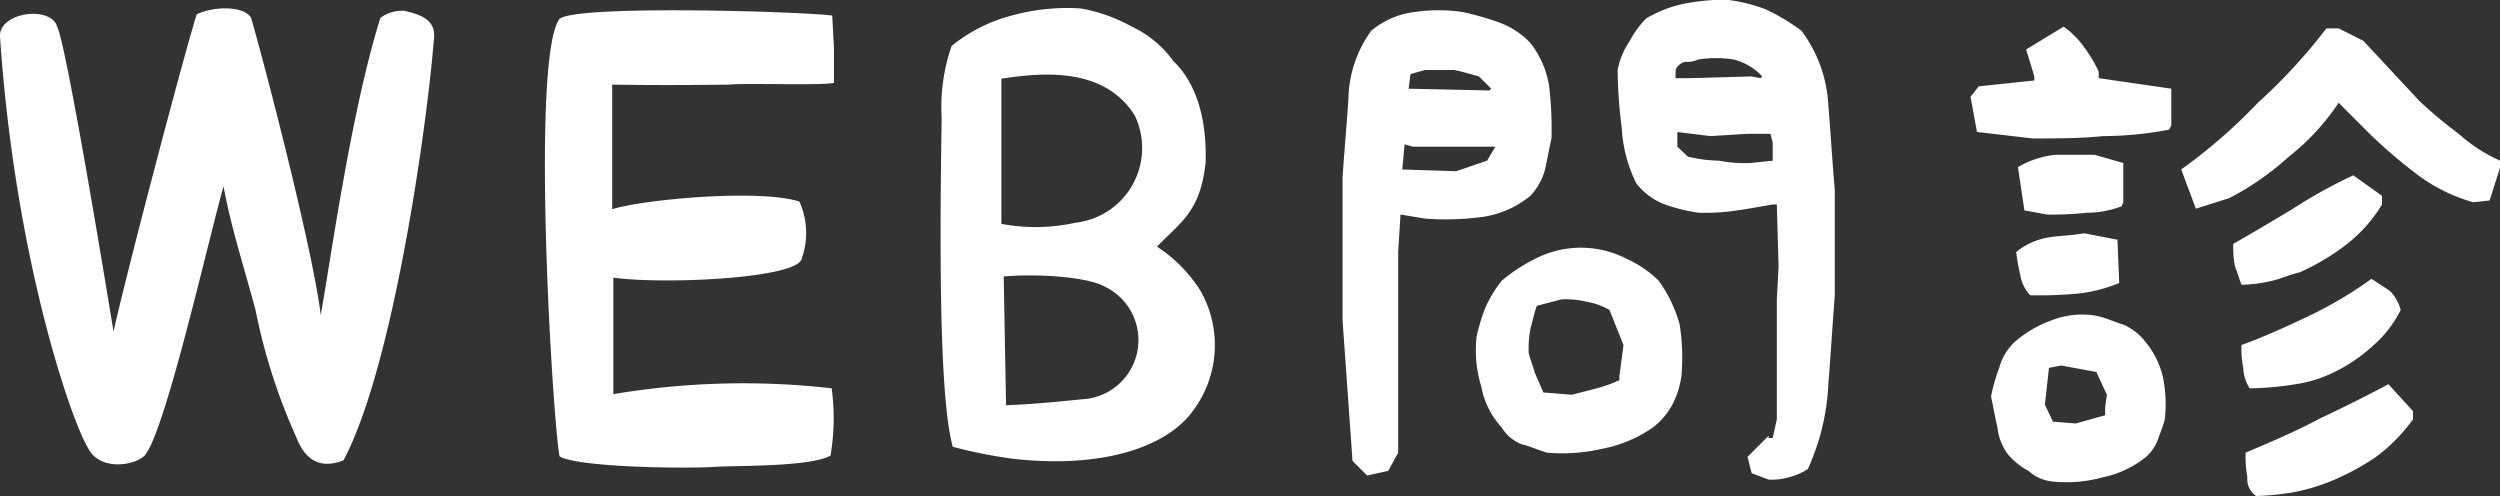 <svg id="txt_web02.svg" xmlns="http://www.w3.org/2000/svg" width="128.15" height="25.438" viewBox="0 0 128.15 25.438">
  <rect x="0" y="0" width="128.15" height="25.438" fill="#333333" stroke="none"/>
  <defs>
    <style>
      .cls-1 {
        fill: #fff;
        fill-rule: evenodd;
      }
    </style>
  </defs>
  <path id="WEB問診" class="cls-1" d="M1722.88,70.5c0.78,11.519,3.72,19.859,4.53,21.119,0.66,1.261,2.67.81,2.97,0.24,1.08-1.56,3.27-11.309,3.96-13.68,0.39,2.16,1.11,4.321,1.65,6.391a29.958,29.958,0,0,0,2.07,6.449c0.54,1.41,1.44,1.59,2.43,1.2,2.64-4.979,4.35-17.85,4.62-21.479,0.18-1.05-.57-1.35-1.5-1.56a1.87,1.87,0,0,0-1.23.36c-1.53,4.86-2.58,12.63-3.06,15.239-0.36-3.15-2.85-12.779-3.57-15.239-0.36-.63-1.92-0.6-2.79-0.18-0.81,2.641-3.66,13.53-4.26,16.26-0.93-5.67-2.46-14.7-2.88-15.6C1725.52,68.882,1722.82,69.241,1722.88,70.5Zm36.78,22.049c1.11-.06,4.8,0,5.79-0.57a11.227,11.227,0,0,0,.06-3.45,40.186,40.186,0,0,0-11.19.3v-5.97c2.7,0.361,9.51.03,9.66-.989a3.937,3.937,0,0,0-.12-2.91c-1.98-.66-8.01-0.12-9.6.39V72.962c1.89,0.03,3.63.03,6.03,0,0.66-.091,4.74.06,5.34-0.091v-1.74l-0.09-1.709c-1.59-.21-13.53-0.571-14.01.209-1.44,2.251-.33,20.4.03,22.379C1752.34,92.551,1757.65,92.671,1759.66,92.551Zm15.3-.39c4.32,0.45,7.38-.54,8.82-2.16a5.632,5.632,0,0,0,.63-6.48,7.433,7.433,0,0,0-2.22-2.25c1.2-1.26,2.22-1.77,2.49-4.32,0.09-3.059-.96-4.53-1.65-5.19a5.613,5.613,0,0,0-2.19-1.8,8.394,8.394,0,0,0-2.55-.9,10.625,10.625,0,0,0-3.54.361,8.121,8.121,0,0,0-3.09,1.56,9.523,9.523,0,0,0-.51,3.689c-0.15,9.239,0,14.789.57,16.859A24.675,24.675,0,0,0,1774.96,92.161Zm3.63-3.091c-0.96.091-2.52,0.271-4.14,0.33l-0.12-6.6c1.65-.15,4.29,0,5.22.54A3.037,3.037,0,0,1,1778.59,89.07Zm-0.57-9.029a9.456,9.456,0,0,1-3.81.06v-7.44c1.98-.3,5.25-0.66,6.84,1.89A3.855,3.855,0,0,1,1778.02,80.041Zm35.52,13.17a3.21,3.21,0,0,0,1.05-.121,3.319,3.319,0,0,0,.96-0.419,11.734,11.734,0,0,0,1.05-4.35c0.12-1.47.21-2.97,0.33-4.561v-5.4c-0.12-1.38-.21-2.88-0.33-4.35a6.947,6.947,0,0,0-1.38-3.81,10.623,10.623,0,0,0-1.8-1.081,7.976,7.976,0,0,0-2.1-.51,11.646,11.646,0,0,0-2.13.211,6.366,6.366,0,0,0-1.92.749,4.694,4.694,0,0,0-.84,1.141,4.017,4.017,0,0,0-.63,1.5,24.7,24.7,0,0,0,.21,2.97,7.282,7.282,0,0,0,.75,2.85,3.356,3.356,0,0,0,1.47,1.08,9,9,0,0,0,1.71.42,10.733,10.733,0,0,0,2.01-.121c0.63-.09,1.26-0.21,1.8-0.3h0.21l0.09,3.179-0.09,1.68v6.15l-0.21.96h-0.21V90.96l-1.08,1.081,0.21,0.841ZM1792.96,93l1.08-.239,0.51-.93V81.541l0.12-1.92,1.26,0.21a14.027,14.027,0,0,0,2.97-.091,4.978,4.978,0,0,0,2.43-1.08,3.178,3.178,0,0,0,.75-1.35c0.12-.54.21-1.08,0.33-1.59a18.993,18.993,0,0,0-.12-2.669,4.779,4.779,0,0,0-.96-2.22,4.188,4.188,0,0,0-1.59-1.05,14.817,14.817,0,0,0-1.89-.54,8.432,8.432,0,0,0-2.46,0,4.245,4.245,0,0,0-2.22.96,6.133,6.133,0,0,0-1.17,3.48c-0.09,1.381-.21,2.67-0.3,4.049v7.32l0.51,7.2Zm9.24-1.169a9.239,9.239,0,0,0,2.85-.21,6.712,6.712,0,0,0,2.55-1.08,3.683,3.683,0,0,0,1.05-1.26,4.656,4.656,0,0,0,.42-1.381,10.891,10.891,0,0,0-.09-2.639,7.014,7.014,0,0,0-1.08-2.25,5.746,5.746,0,0,0-1.68-1.14,5.109,5.109,0,0,0-4.35-.121,8.742,8.742,0,0,0-2.01,1.261,6.529,6.529,0,0,0-.84,1.38,9.473,9.473,0,0,0-.45,1.5,6.324,6.324,0,0,0,.24,2.549,4.229,4.229,0,0,0,1.05,2.1,2.065,2.065,0,0,0,1.05.869C1801.33,91.5,1801.75,91.711,1802.2,91.831Zm3.69-3.72a6.524,6.524,0,0,1-1.17.42c-0.42.12-.84,0.211-1.26,0.33l-1.47-.119c-0.12-.3-0.33-0.751-0.45-1.05-0.09-.331-0.21-0.631-0.3-0.96a5.945,5.945,0,0,1,.09-1.261c0.12-.42.21-0.87,0.33-1.17l1.26-.33a4.7,4.7,0,0,1,1.29.12,3.616,3.616,0,0,1,1.17.42l0.72,1.8-0.21,1.59v0.21Zm-6.78-11.249-1.59.54-2.76-.09,0.12-1.289,0.42,0.119h4.23Zm14.64,0-1.17.12a7.1,7.1,0,0,1-1.59-.12,7.23,7.23,0,0,1-1.59-.21l-0.54-.51v-0.75l1.71,0.21,1.89-.12h1.17l0.12,0.45v0.93Zm-14.43-3.69-0.09.09-4.14-.09,0.09-.75,0.75-.21h1.5c0.42,0.09.84,0.21,1.26,0.33Zm13.89-.63-0.09.09-0.45-.09-3.18.09h-0.72V72.212a0.682,0.682,0,0,1,.51-0.42,1.292,1.292,0,0,0,.66-0.12,5.992,5.992,0,0,1,1.8,0A3,3,0,0,1,1813.21,72.541Zm25.32,21.509a13.932,13.932,0,0,0,2.01-.21,10.556,10.556,0,0,0,1.8-.54,12.77,12.77,0,0,0,2.34-1.26,8.82,8.82,0,0,0,1.89-1.92V89.7l-1.26-1.38c-1.17.629-2.46,1.26-3.6,1.8-1.17.631-2.46,1.17-3.72,1.71a5.933,5.933,0,0,0,.09,1.259A1.038,1.038,0,0,0,1838.53,94.051Zm-10.5-.75a6.97,6.97,0,0,0,2.64-.21,5.18,5.18,0,0,0,2.22-1.049,2.214,2.214,0,0,0,.63-0.96c0.12-.329.24-0.63,0.33-0.96a7.126,7.126,0,0,0-.09-2.13,4.364,4.364,0,0,0-.87-1.8,2.933,2.933,0,0,0-1.17-.93c-0.42-.12-0.84-0.331-1.38-0.451a4.278,4.278,0,0,0-2.31.24,5.83,5.83,0,0,0-1.92,1.141,2.881,2.881,0,0,0-.75,1.289,9.014,9.014,0,0,0-.42,1.47c0.12,0.54.21,1.081,0.33,1.59a2.786,2.786,0,0,0,.54,1.379,3.607,3.607,0,0,0,1.05.841A2.117,2.117,0,0,0,1828.03,93.3Zm2.76-3.391-1.5.421-1.17-.09-0.42-.87,0.21-1.89,0.63-.12,1.8,0.331,0.54,1.169-0.09.63V89.91Zm7.41-1.379a15.506,15.506,0,0,0,2.34-.21,6.576,6.576,0,0,0,2.01-.63,8.279,8.279,0,0,0,2.01-1.381,5.87,5.87,0,0,0,1.38-1.8,2.232,2.232,0,0,0-.54-0.96c-0.3-.21-0.63-0.42-0.96-0.631a20.542,20.542,0,0,1-3.18,1.89c-1.14.54-2.31,1.081-3.48,1.5a4.751,4.751,0,0,0,.09,1.17A2.05,2.05,0,0,0,1838.2,88.531Zm-11.25-4.77a21.668,21.668,0,0,0,2.46-.089,7.749,7.749,0,0,0,2.1-.54l-0.09-2.22-1.71-.33c-0.63.12-1.26,0.12-1.8,0.21a3.555,3.555,0,0,0-1.68.751,10.4,10.4,0,0,0,.21,1.17A1.923,1.923,0,0,0,1826.95,83.76Zm10.83-.539a7.23,7.23,0,0,0,1.59-.211c0.42-.09.84-0.3,1.38-0.42a11.96,11.96,0,0,0,2.34-1.38,7.565,7.565,0,0,0,1.89-2.1V78.661l-1.47-1.049a25.394,25.394,0,0,0-3.09,1.71c-1.05.63-2.1,1.26-3.06,1.8a4.748,4.748,0,0,0,.09,1.169C1837.57,82.591,1837.66,82.921,1837.78,83.222Zm-9.96-3.6a16.014,16.014,0,0,0,2.01-.09,5.057,5.057,0,0,0,1.8-.331l0.09-.21v-2.01l-1.47-.42h-2.01a4.683,4.683,0,0,0-1.92.63l0.33,2.22Zm7.62-.3,1.71-.54a14.383,14.383,0,0,0,3.06-2.13,11.871,11.871,0,0,0,2.55-2.759l1.17,1.17a24.587,24.587,0,0,0,2.64,2.339,8.672,8.672,0,0,0,3.09,1.59l0.84-.09,0.54-1.71v-0.33a8.1,8.1,0,0,1-2.13-1.38,22.82,22.82,0,0,1-2.01-1.68l-2.88-3.09-1.26-.631h-0.63a28.268,28.268,0,0,1-3.51,3.811,27.667,27.667,0,0,1-3.93,3.419Zm-8.37-3.6c1.17,0,2.43,0,3.6-.119a18.5,18.5,0,0,0,3.39-.331l0.12-.209V73.171l-3.72-.54V72.3a6.993,6.993,0,0,0-.75-1.26,4.344,4.344,0,0,0-1.05-1.049l-1.92,1.169,0.42,1.38v0.21l-2.85.3-0.42.539,0.33,1.8Z" transform="translate(-1722.88 -68.625)"/>
</svg>
